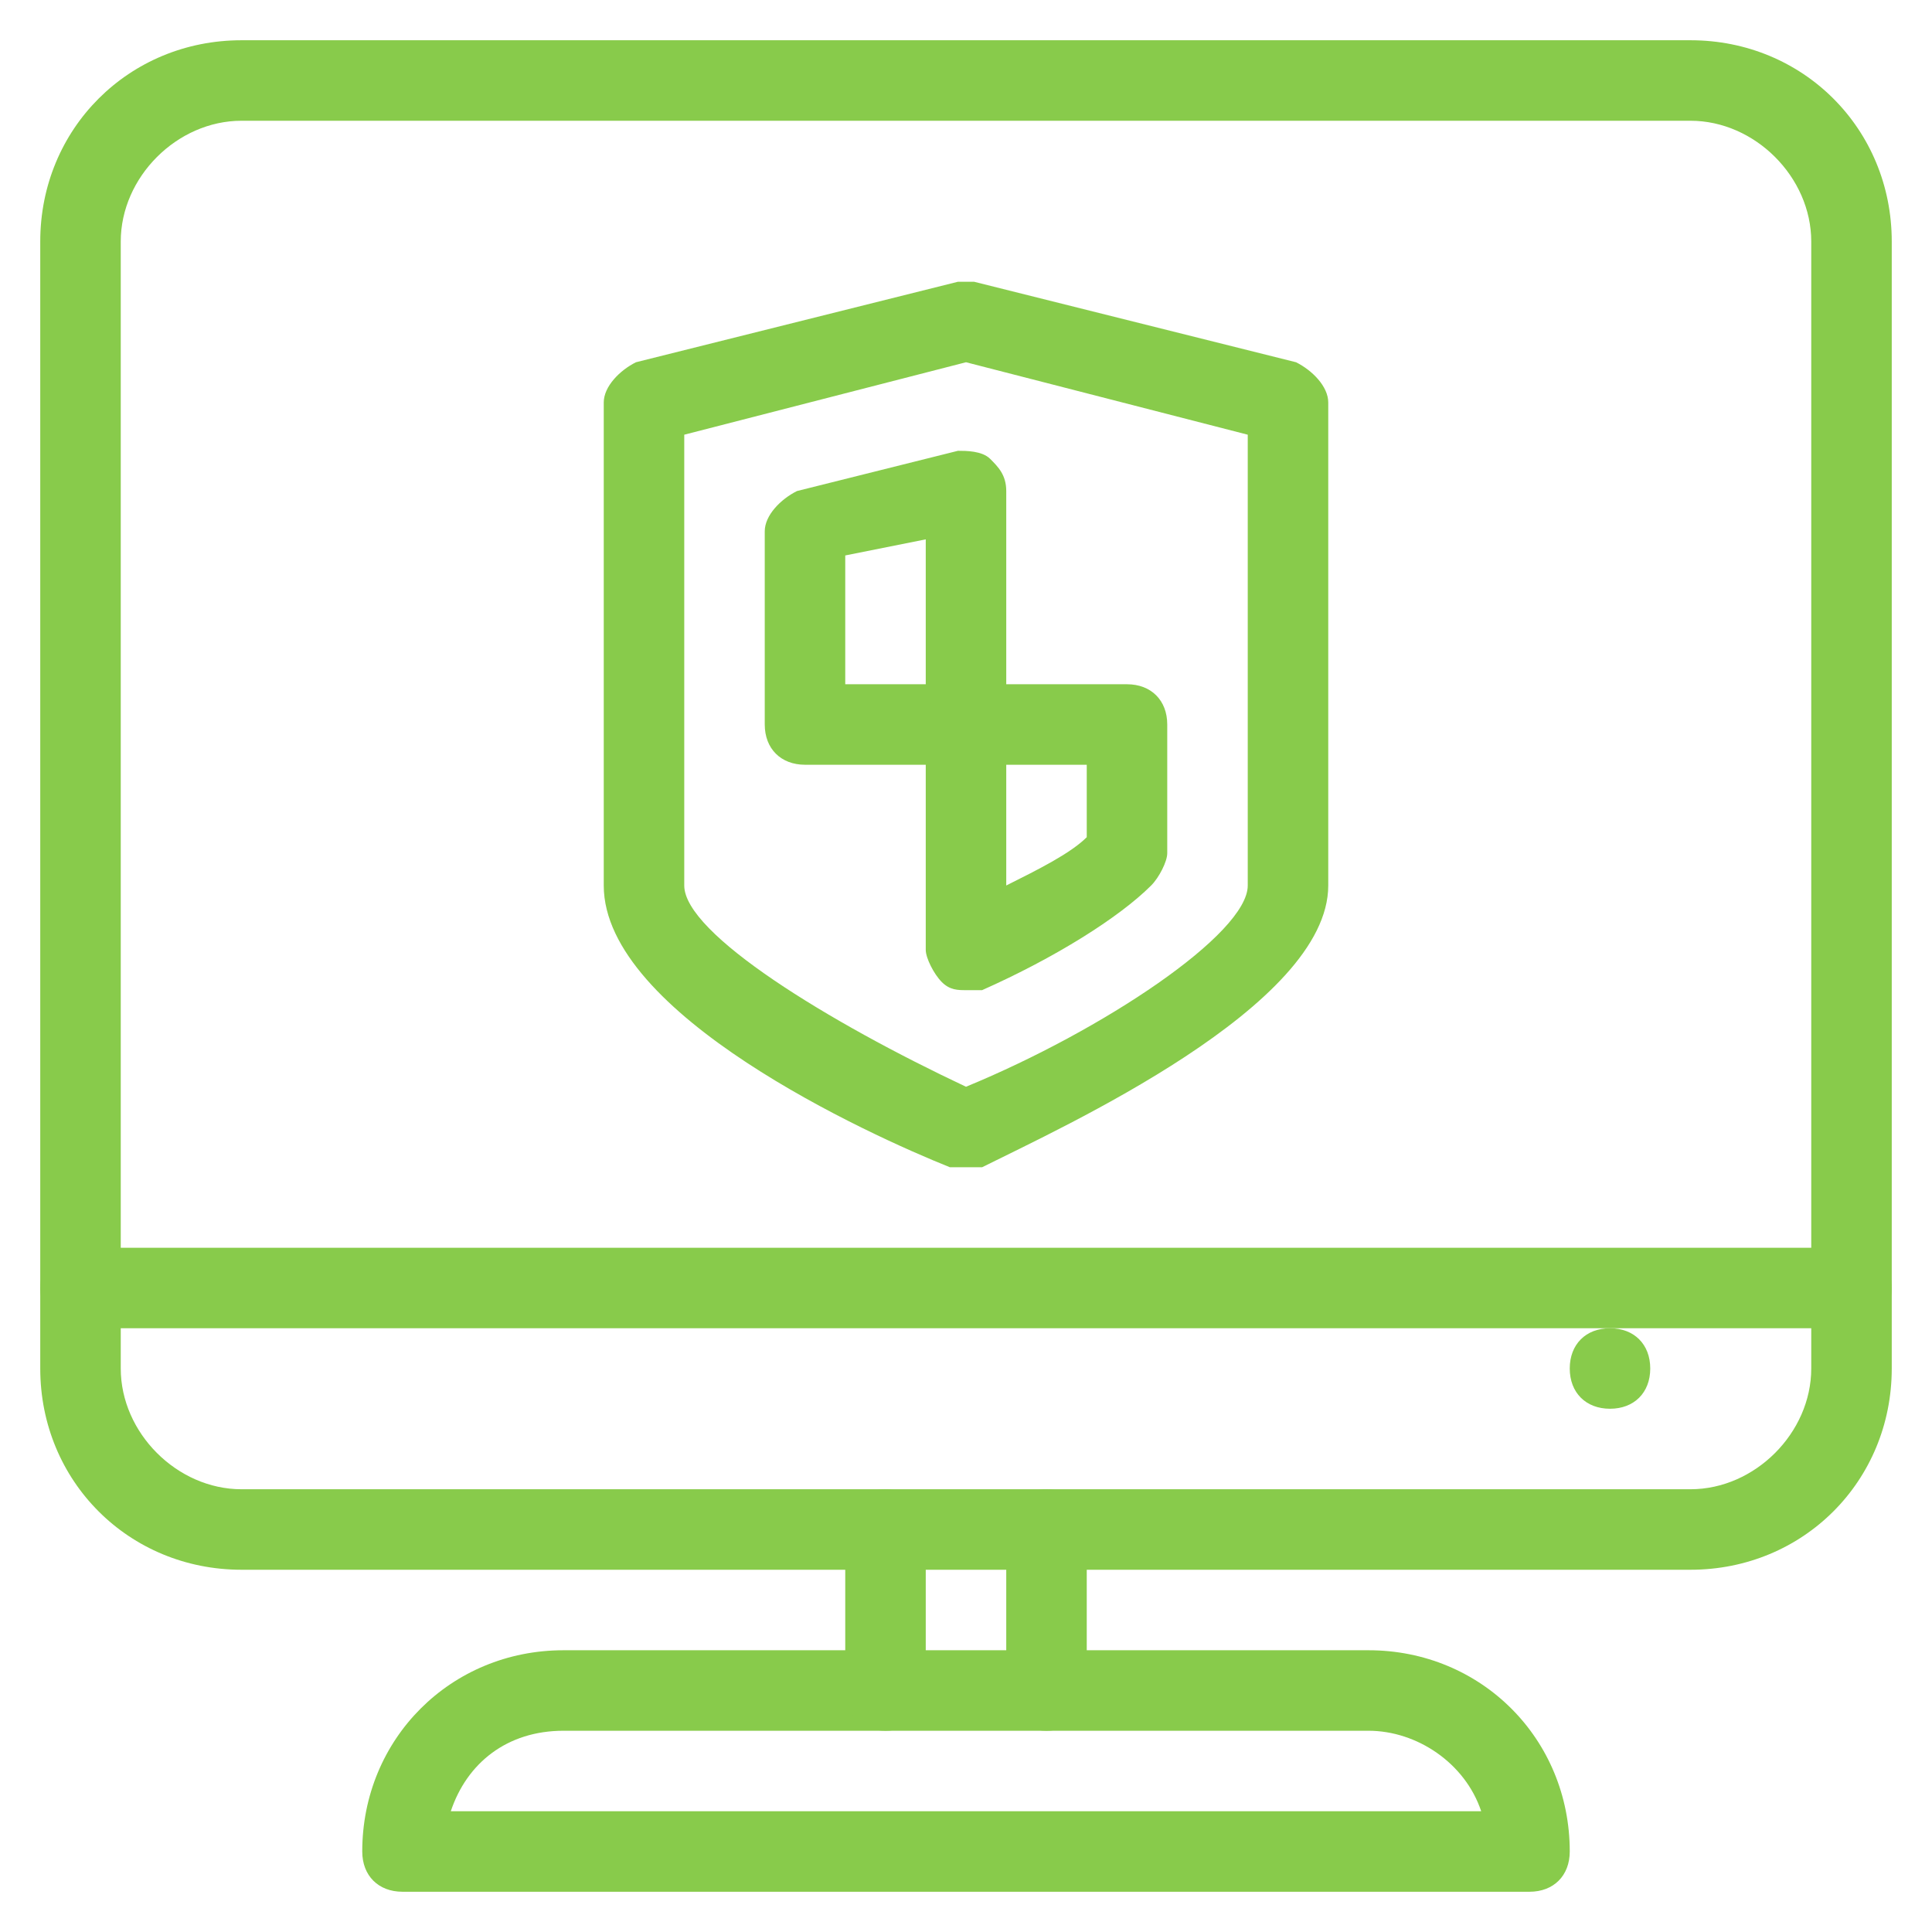 <?xml version="1.0" encoding="utf-8"?>
<!-- Generator: Adobe Illustrator 20.1.0, SVG Export Plug-In . SVG Version: 6.00 Build 0)  -->
<svg version="1.1" id="Layer_1" xmlns="http://www.w3.org/2000/svg" xmlns:xlink="http://www.w3.org/1999/xlink" x="0px" y="0px"
	 viewBox="0 0 24 24" style="enable-background:new 0 0 24 24;" xml:space="preserve">
<style type="text/css">
	.st0{fill:#88CB4B;}
</style>
<g>
	<g>
		<g>
			<g>
				<path class="st0" d="M21,19.5H3c-1.4,0-2.5-1.1-2.5-2.5V3c0-1.4,1.1-2.5,2.5-2.5h18c1.4,0,2.5,1.1,2.5,2.5v14
					C23.5,18.4,22.4,19.5,21,19.5z M3,1.5C2.2,1.5,1.5,2.2,1.5,3v14c0,0.8,0.7,1.5,1.5,1.5h18c0.8,0,1.5-0.7,1.5-1.5V3
					c0-0.8-0.7-1.5-1.5-1.5H3z"/>
			</g>
			<g>
				<path class="st0" d="M19,23.5H5c-0.3,0-0.5-0.2-0.5-0.5c0-1.4,1.1-2.5,2.5-2.5h10c1.4,0,2.5,1.1,2.5,2.5
					C19.5,23.3,19.3,23.5,19,23.5z M5.6,22.5h12.8c-0.2-0.6-0.8-1-1.4-1H7C6.3,21.5,5.8,21.9,5.6,22.5z"/>
			</g>
			<g>
				<path class="st0" d="M23,16.5H1c-0.3,0-0.5-0.2-0.5-0.5s0.2-0.5,0.5-0.5h22c0.3,0,0.5,0.2,0.5,0.5C23.5,16.3,23.3,16.5,23,16.5z
					"/>
			</g>
			<g>
				<path class="st0" d="M20,17.5c-0.3,0-0.5-0.2-0.5-0.5s0.2-0.5,0.5-0.5h0c0.3,0,0.5,0.2,0.5,0.5S20.3,17.5,20,17.5z"/>
			</g>
			<g>
				<path class="st0" d="M11,21.5c-0.3,0-0.5-0.2-0.5-0.5v-2c0-0.3,0.2-0.5,0.5-0.5s0.5,0.2,0.5,0.5v2C11.5,21.3,11.3,21.5,11,21.5z
					"/>
			</g>
			<g>
				<path class="st0" d="M13,21.5c-0.3,0-0.5-0.2-0.5-0.5v-2c0-0.3,0.2-0.5,0.5-0.5s0.5,0.2,0.5,0.5v2C13.5,21.3,13.3,21.5,13,21.5z
					"/>
			</g>
		</g>
	</g>
	<g>
		<g>
			<g>
				<path class="st0" d="M12,14.5c-0.1,0-0.1,0-0.2,0c-1-0.4-4.3-1.9-4.3-3.5V5c0-0.2,0.2-0.4,0.4-0.5l4-1c0.1,0,0.2,0,0.2,0l4,1
					c0.2,0.1,0.4,0.3,0.4,0.5v6c0,1.5-3.3,3-4.3,3.5C12.1,14.5,12.1,14.5,12,14.5z M8.5,5.4V11c0,0.6,1.8,1.7,3.5,2.5
					c1.7-0.7,3.5-1.9,3.5-2.5V5.4L12,4.5L8.5,5.4z"/>
			</g>
			<g>
				<g>
					<path class="st0" d="M12,9.5h-2C9.7,9.5,9.5,9.3,9.5,9V6.6c0-0.2,0.2-0.4,0.4-0.5l2-0.5c0.1,0,0.3,0,0.4,0.1s0.2,0.2,0.2,0.4V9
						C12.5,9.3,12.3,9.5,12,9.5z M10.5,8.5h1V6.7l-1,0.2V8.5z"/>
				</g>
				<g>
					<path class="st0" d="M12,12.3c-0.1,0-0.2,0-0.3-0.1c-0.1-0.1-0.2-0.3-0.2-0.4V9c0-0.3,0.2-0.5,0.5-0.5h2c0.3,0,0.5,0.2,0.5,0.5
						v1.6c0,0.1-0.1,0.3-0.2,0.4c-0.4,0.4-1.2,0.9-2.1,1.3C12.1,12.3,12.1,12.3,12,12.3z M12.5,9.5V11c0.4-0.2,0.8-0.4,1-0.6V9.5
						H12.5z"/>
				</g>
			</g>
		</g>
	</g>
</g>
</svg>
